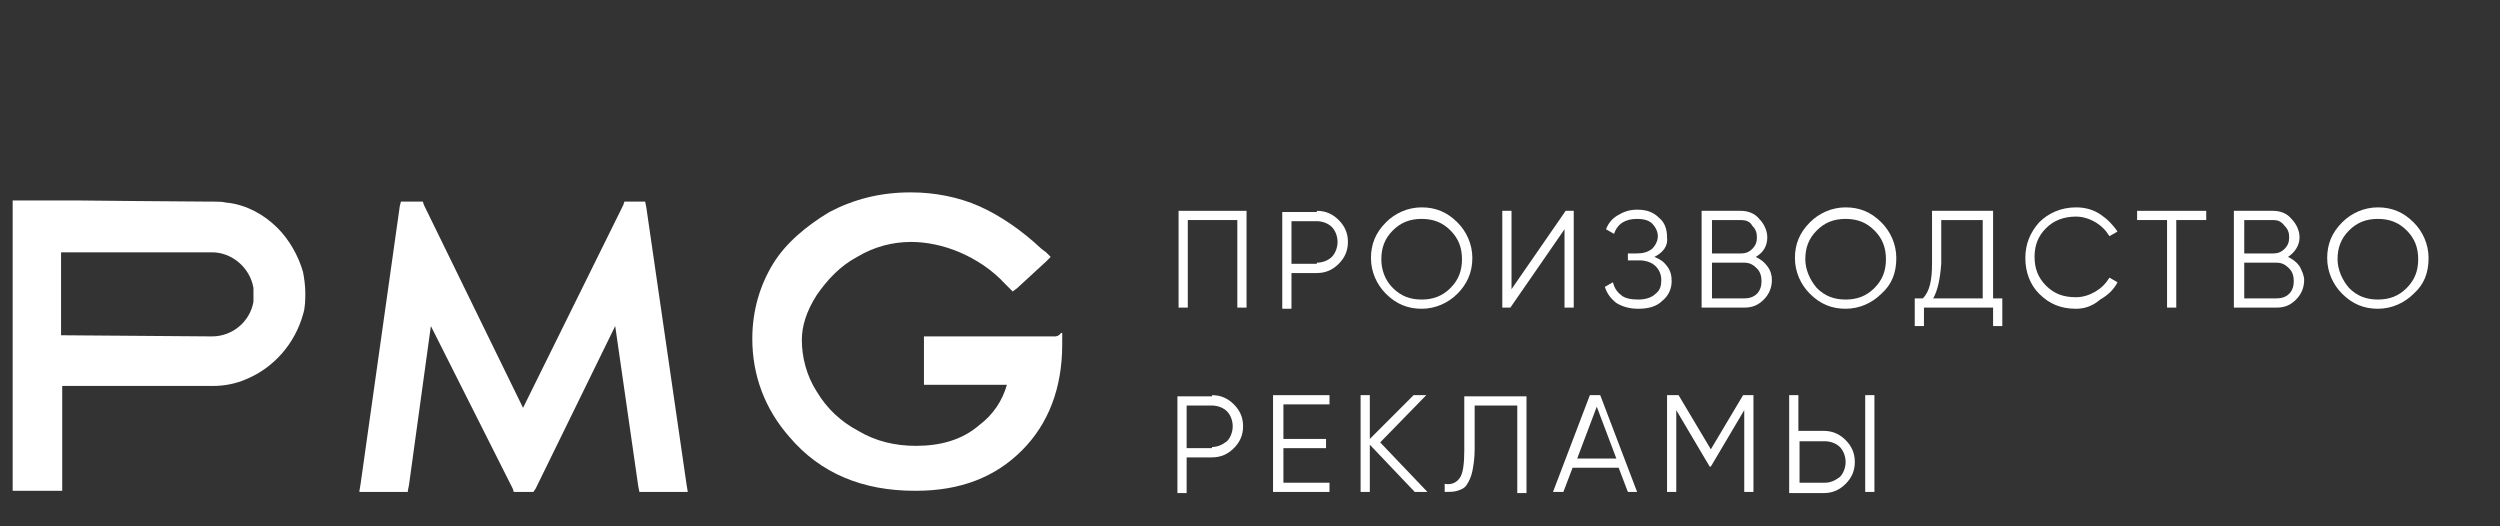 <?xml version="1.0" encoding="UTF-8"?> <!-- Generator: Adobe Illustrator 21.0.0, SVG Export Plug-In . SVG Version: 6.00 Build 0) --> <svg xmlns="http://www.w3.org/2000/svg" xmlns:xlink="http://www.w3.org/1999/xlink" id="Слой_1" x="0px" y="0px" viewBox="0 0 217 45.7" style="enable-background:new 0 0 217 45.7;" xml:space="preserve"><rect x="0" y="0" width="217" height="45.7" fill="#333333" stroke="none"/> <style type="text/css"> .st0{fill:#FFFFFF;} </style> <title>l7Ресурс 5-85</title> <g> <polygon class="st0" points="56.1,18 56,17.5 55.7,17.5 55.6,17.5 54.6,17.5 54.5,17.5 54.3,17.5 54.2,17.5 54.1,17.8 45.4,35.4 36.8,17.8 36.7,17.5 36.6,17.5 36.4,17.5 36.3,17.5 35.3,17.5 35.2,17.5 34.8,17.5 34.7,17.9 31.3,42 31.2,42.6 31.2,42.6 31.2,42.7 31.8,42.7 34.9,42.7 35.4,42.7 35.4,42.6 35.5,42.1 37.4,28.3 44.5,42.4 44.6,42.7 44.9,42.7 46,42.7 46.3,42.7 46.5,42.4 53.4,28.3 55.4,42.2 55.5,42.7 55.9,42.7 59.1,42.7 59.7,42.7 59.6,42.1 "></polygon> <path class="st0" d="M91.6,29.2H80.7h-0.5v0.5v3.2v0.5h0.5h6.7C87,34.8,86.2,36,85,36.9c-1.5,1.3-3.4,1.8-5.5,1.8 c-1.8,0-3.5-0.4-5-1.3c-1.5-0.8-2.7-1.9-3.6-3.4c-0.9-1.4-1.3-3-1.3-4.5c0-1.2,0.4-2.5,1.3-3.9c0.9-1.3,2-2.5,3.5-3.3 c1.5-0.9,3.1-1.3,4.7-1.3c1.3,0,2.8,0.3,4.2,0.9c1.4,0.6,2.8,1.5,3.9,2.7l0.3,0.3l0.4,0.4l0.4-0.3l2.5-2.3l0.4-0.4l-0.4-0.4 l-0.4-0.3c-1.7-1.6-3.6-2.9-5.4-3.7c-1.8-0.8-3.9-1.2-5.9-1.2c0,0,0,0,0,0c0,0,0,0-0.1,0c-2.6,0-4.9,0.6-7,1.7 c-2,1.2-3.8,2.7-4.9,4.5s-1.8,4-1.8,6.5c0,3.2,1.1,6.1,3.2,8.5c2.7,3.2,6.4,4.7,10.9,4.7c0,0,0,0,0.1,0c0,0,0,0,0,0 c3.9,0,6.9-1.2,9.2-3.5c2.3-2.3,3.5-5.4,3.5-9.2v-0.5v-0.5c0,0-0.1,0-0.1,0C91.9,29.2,91.6,29.2,91.6,29.2z"></path> <path class="st0" d="M24.1,19.8c-1.2-1.2-2.7-2-4.3-2.2c0,0,0,0-0.1,0c-0.4-0.1-0.8-0.1-1.2-0.1h-0.4c-2.1,0-10.9-0.1-11.4-0.1H1.6 H1.1v0.1v0.4V18V42v0.1v0.5h0.5h3.2h0.6v-0.5v-8.6h13.1c1,0,2-0.2,2.9-0.6c2.4-1,4.2-3.1,4.9-5.6c0.2-0.6,0.2-1.3,0.2-1.9 s-0.1-1.3-0.2-1.8C25.9,22.2,25.1,20.8,24.1,19.8z M5.3,29.1v-7.2h13.1c1.7,0,3.3,1.3,3.6,3.1c0,0.4,0,0.9,0,1.2 c-0.3,1.7-1.8,3-3.6,3L5.3,29.1L5.3,29.1z"></path> </g> <g> <path class="st0" d="M108.2,18.3v8.4h-0.8v-7.6h-4.3v7.6h-0.8v-8.4H108.2z"></path> <path class="st0" d="M114.3,18.3c0.8,0,1.4,0.3,1.9,0.8c0.5,0.5,0.8,1.1,0.8,1.9s-0.3,1.4-0.8,1.9c-0.5,0.5-1.1,0.8-1.9,0.8h-2.2 v3.1h-0.8v-8.4H114.3z M114.3,22.8c0.5,0,1-0.2,1.3-0.5s0.5-0.8,0.5-1.3c0-0.5-0.2-1-0.5-1.3s-0.8-0.5-1.3-0.5h-2.2v3.7H114.3z"></path> <path class="st0" d="M126.5,25.5c-0.8,0.8-1.9,1.3-3.1,1.3c-1.2,0-2.2-0.4-3.1-1.3c-0.8-0.8-1.3-1.9-1.3-3.1c0-1.2,0.4-2.2,1.3-3.1 c0.8-0.8,1.9-1.3,3.1-1.3c1.2,0,2.2,0.4,3.1,1.3c0.8,0.8,1.3,1.9,1.3,3.1C127.8,23.7,127.3,24.7,126.5,25.5z M120.9,25 c0.7,0.7,1.5,1,2.5,1c1,0,1.8-0.3,2.5-1c0.7-0.7,1-1.5,1-2.5c0-1-0.3-1.8-1-2.5c-0.7-0.7-1.5-1-2.5-1c-1,0-1.8,0.3-2.5,1 c-0.7,0.7-1,1.5-1,2.5C119.9,23.4,120.2,24.3,120.9,25z"></path> <path class="st0" d="M135.8,26.7v-6.8l-4.7,6.8h-0.7v-8.4h0.8v6.8l4.7-6.8h0.7v8.4H135.8z"></path> <path class="st0" d="M143.6,22.3c0.5,0.2,0.8,0.4,1.1,0.8c0.3,0.4,0.4,0.8,0.4,1.3c0,0.7-0.3,1.3-0.8,1.7c-0.5,0.5-1.2,0.7-2.1,0.7 c-0.8,0-1.4-0.2-1.9-0.5c-0.5-0.4-0.8-0.8-1-1.4l0.7-0.4c0.1,0.4,0.3,0.8,0.7,1.1c0.3,0.3,0.9,0.4,1.5,0.4c0.7,0,1.2-0.2,1.5-0.5 c0.4-0.3,0.5-0.7,0.5-1.2s-0.2-0.9-0.5-1.2s-0.8-0.5-1.4-0.5h-1V22h0.7c0.6,0,1-0.1,1.4-0.4c0.3-0.3,0.5-0.7,0.5-1.1 c0-0.4-0.2-0.8-0.5-1.1c-0.3-0.3-0.8-0.4-1.3-0.4c-1,0-1.7,0.4-2,1.3l-0.7-0.4c0.2-0.5,0.5-0.9,1-1.2s1-0.5,1.7-0.5 c0.8,0,1.4,0.2,1.9,0.7c0.5,0.4,0.7,1,0.7,1.7C144.8,21.3,144.4,21.9,143.6,22.3z"></path> <path class="st0" d="M152.4,22.3c0.4,0.2,0.7,0.4,1,0.8s0.4,0.8,0.4,1.2c0,0.6-0.2,1.2-0.7,1.7s-1,0.7-1.7,0.7h-3.7v-8.4h3.4 c0.6,0,1.2,0.2,1.6,0.7c0.4,0.4,0.7,1,0.7,1.6C153.4,21.3,153.1,21.9,152.4,22.3z M151.1,19.1h-2.5V22h2.5c0.4,0,0.7-0.1,1-0.4 c0.3-0.3,0.4-0.6,0.4-1c0-0.4-0.1-0.7-0.4-1C151.9,19.2,151.5,19.1,151.1,19.1z M151.4,25.9c0.4,0,0.8-0.1,1.1-0.4 c0.3-0.3,0.4-0.7,0.4-1.1c0-0.4-0.1-0.8-0.4-1.1c-0.3-0.3-0.6-0.5-1.1-0.5h-2.8v3.1H151.4z"></path> <path class="st0" d="M163.3,25.5c-0.8,0.8-1.9,1.3-3.1,1.3s-2.2-0.4-3.1-1.3c-0.8-0.8-1.3-1.9-1.3-3.1c0-1.2,0.4-2.2,1.3-3.1 c0.8-0.8,1.9-1.3,3.1-1.3s2.2,0.4,3.1,1.3c0.8,0.8,1.3,1.9,1.3,3.1C164.6,23.7,164.2,24.7,163.3,25.5z M157.7,25 c0.7,0.7,1.5,1,2.5,1s1.8-0.3,2.5-1c0.7-0.7,1-1.5,1-2.5c0-1-0.3-1.8-1-2.5s-1.5-1-2.5-1s-1.8,0.3-2.5,1s-1,1.5-1,2.5 C156.7,23.4,157.1,24.3,157.7,25z"></path> <path class="st0" d="M172.9,25.9h0.9v2.4h-0.8v-1.6h-6v1.6h-0.8v-2.4h0.7c0.6-0.6,0.8-1.6,0.8-3v-4.6h5.3V25.9z M167.8,25.9h4.3 v-6.8h-3.6v3.8C168.4,24.2,168.2,25.2,167.8,25.9z"></path> <path class="st0" d="M180.2,26.8c-1.3,0-2.3-0.4-3.2-1.3c-0.8-0.8-1.2-1.9-1.2-3.1c0-1.2,0.4-2.2,1.2-3.1c0.8-0.8,1.9-1.3,3.2-1.3 c0.8,0,1.5,0.2,2.1,0.6c0.6,0.4,1.1,0.9,1.5,1.5l-0.7,0.4c-0.3-0.5-0.7-0.9-1.2-1.2c-0.5-0.3-1.1-0.5-1.7-0.5c-1,0-1.9,0.3-2.6,1 c-0.7,0.7-1,1.5-1,2.5c0,1,0.3,1.8,1,2.5s1.5,1,2.6,1c0.6,0,1.2-0.2,1.7-0.5c0.5-0.3,0.9-0.7,1.2-1.2l0.7,0.4 c-0.3,0.6-0.8,1.1-1.5,1.5C181.6,26.6,180.9,26.8,180.2,26.8z"></path> <path class="st0" d="M191.5,18.3v0.8h-2.6v7.6h-0.8v-7.6h-2.6v-0.8H191.5z"></path> <path class="st0" d="M198.6,22.3c0.4,0.2,0.7,0.4,1,0.8c0.2,0.4,0.4,0.8,0.4,1.2c0,0.6-0.2,1.2-0.7,1.7s-1,0.7-1.7,0.7h-3.7v-8.4 h3.4c0.6,0,1.2,0.2,1.6,0.7c0.4,0.4,0.7,1,0.7,1.6C199.6,21.3,199.2,21.9,198.6,22.3z M197.3,19.1h-2.5V22h2.5c0.4,0,0.7-0.1,1-0.4 c0.3-0.3,0.4-0.6,0.4-1c0-0.4-0.1-0.7-0.4-1C198,19.2,197.7,19.1,197.3,19.1z M197.6,25.9c0.4,0,0.8-0.1,1.1-0.4 c0.3-0.3,0.4-0.7,0.4-1.1c0-0.4-0.1-0.8-0.4-1.1c-0.3-0.3-0.6-0.5-1.1-0.5h-2.8v3.1H197.6z"></path> <path class="st0" d="M209.5,25.5c-0.8,0.8-1.9,1.3-3.1,1.3s-2.2-0.4-3.1-1.3c-0.8-0.8-1.3-1.9-1.3-3.1c0-1.2,0.4-2.2,1.3-3.1 c0.8-0.8,1.9-1.3,3.1-1.3s2.2,0.4,3.1,1.3c0.8,0.8,1.3,1.9,1.3,3.1C210.8,23.7,210.4,24.7,209.5,25.5z M203.9,25 c0.7,0.7,1.5,1,2.5,1s1.8-0.3,2.5-1c0.7-0.7,1-1.5,1-2.5c0-1-0.3-1.8-1-2.5s-1.5-1-2.5-1s-1.8,0.3-2.5,1s-1,1.5-1,2.5 C202.9,23.4,203.3,24.3,203.9,25z"></path> <path class="st0" d="M105.2,34.3c0.8,0,1.4,0.3,1.9,0.8s0.8,1.1,0.8,1.9s-0.3,1.4-0.8,1.9s-1.1,0.8-1.9,0.8h-2.2v3.1h-0.8v-8.4 H105.2z M105.2,38.8c0.5,0,0.9-0.2,1.3-0.5c0.3-0.3,0.5-0.8,0.5-1.3c0-0.5-0.2-1-0.5-1.3c-0.3-0.3-0.8-0.5-1.3-0.5h-2.2v3.7H105.2z "></path> <path class="st0" d="M111.3,41.9h4.1v0.8h-4.9v-8.4h4.9v0.8h-4v3h3.7v0.8h-3.7V41.9z"></path> <path class="st0" d="M123.9,42.7h-1.1l-3.9-4.1v4.1h-0.8v-8.4h0.8v3.8l3.8-3.8h1.1l-4,4.1L123.9,42.7z"></path> <path class="st0" d="M125.4,42.7v-0.7c0.6,0.1,1-0.1,1.3-0.5c0.3-0.4,0.4-1.3,0.4-2.4v-4.7h5.4v8.4h-0.8v-7.6H128V39 c0,0.8-0.1,1.4-0.2,1.9s-0.3,0.9-0.5,1.2c-0.2,0.3-0.5,0.4-0.8,0.5S125.8,42.7,125.4,42.7z"></path> <path class="st0" d="M141.3,42.7l-0.8-2.1h-4l-0.8,2.1h-0.9l3.2-8.4h0.9l3.2,8.4H141.3z M136.9,39.8h3.4l-1.7-4.5L136.9,39.8z"></path> <path class="st0" d="M152.2,34.3v8.4h-0.8v-7.1l-2.9,4.9h-0.1l-2.9-4.9v7.1h-0.8v-8.4h1l2.8,4.7l2.8-4.7H152.2z"></path> <path class="st0" d="M155.3,42.7v-8.4h0.8v3.1h2.2c0.8,0,1.4,0.3,1.9,0.8s0.8,1.1,0.8,1.9s-0.3,1.4-0.8,1.9s-1.1,0.8-1.9,0.8H155.3 z M156.2,41.9h2.2c0.5,0,0.9-0.2,1.3-0.5c0.3-0.3,0.5-0.8,0.5-1.3c0-0.5-0.2-1-0.5-1.3c-0.3-0.3-0.8-0.5-1.3-0.5h-2.2V41.9z M161.9,42.7v-8.4h0.8v8.4H161.9z"></path> </g> </svg> 